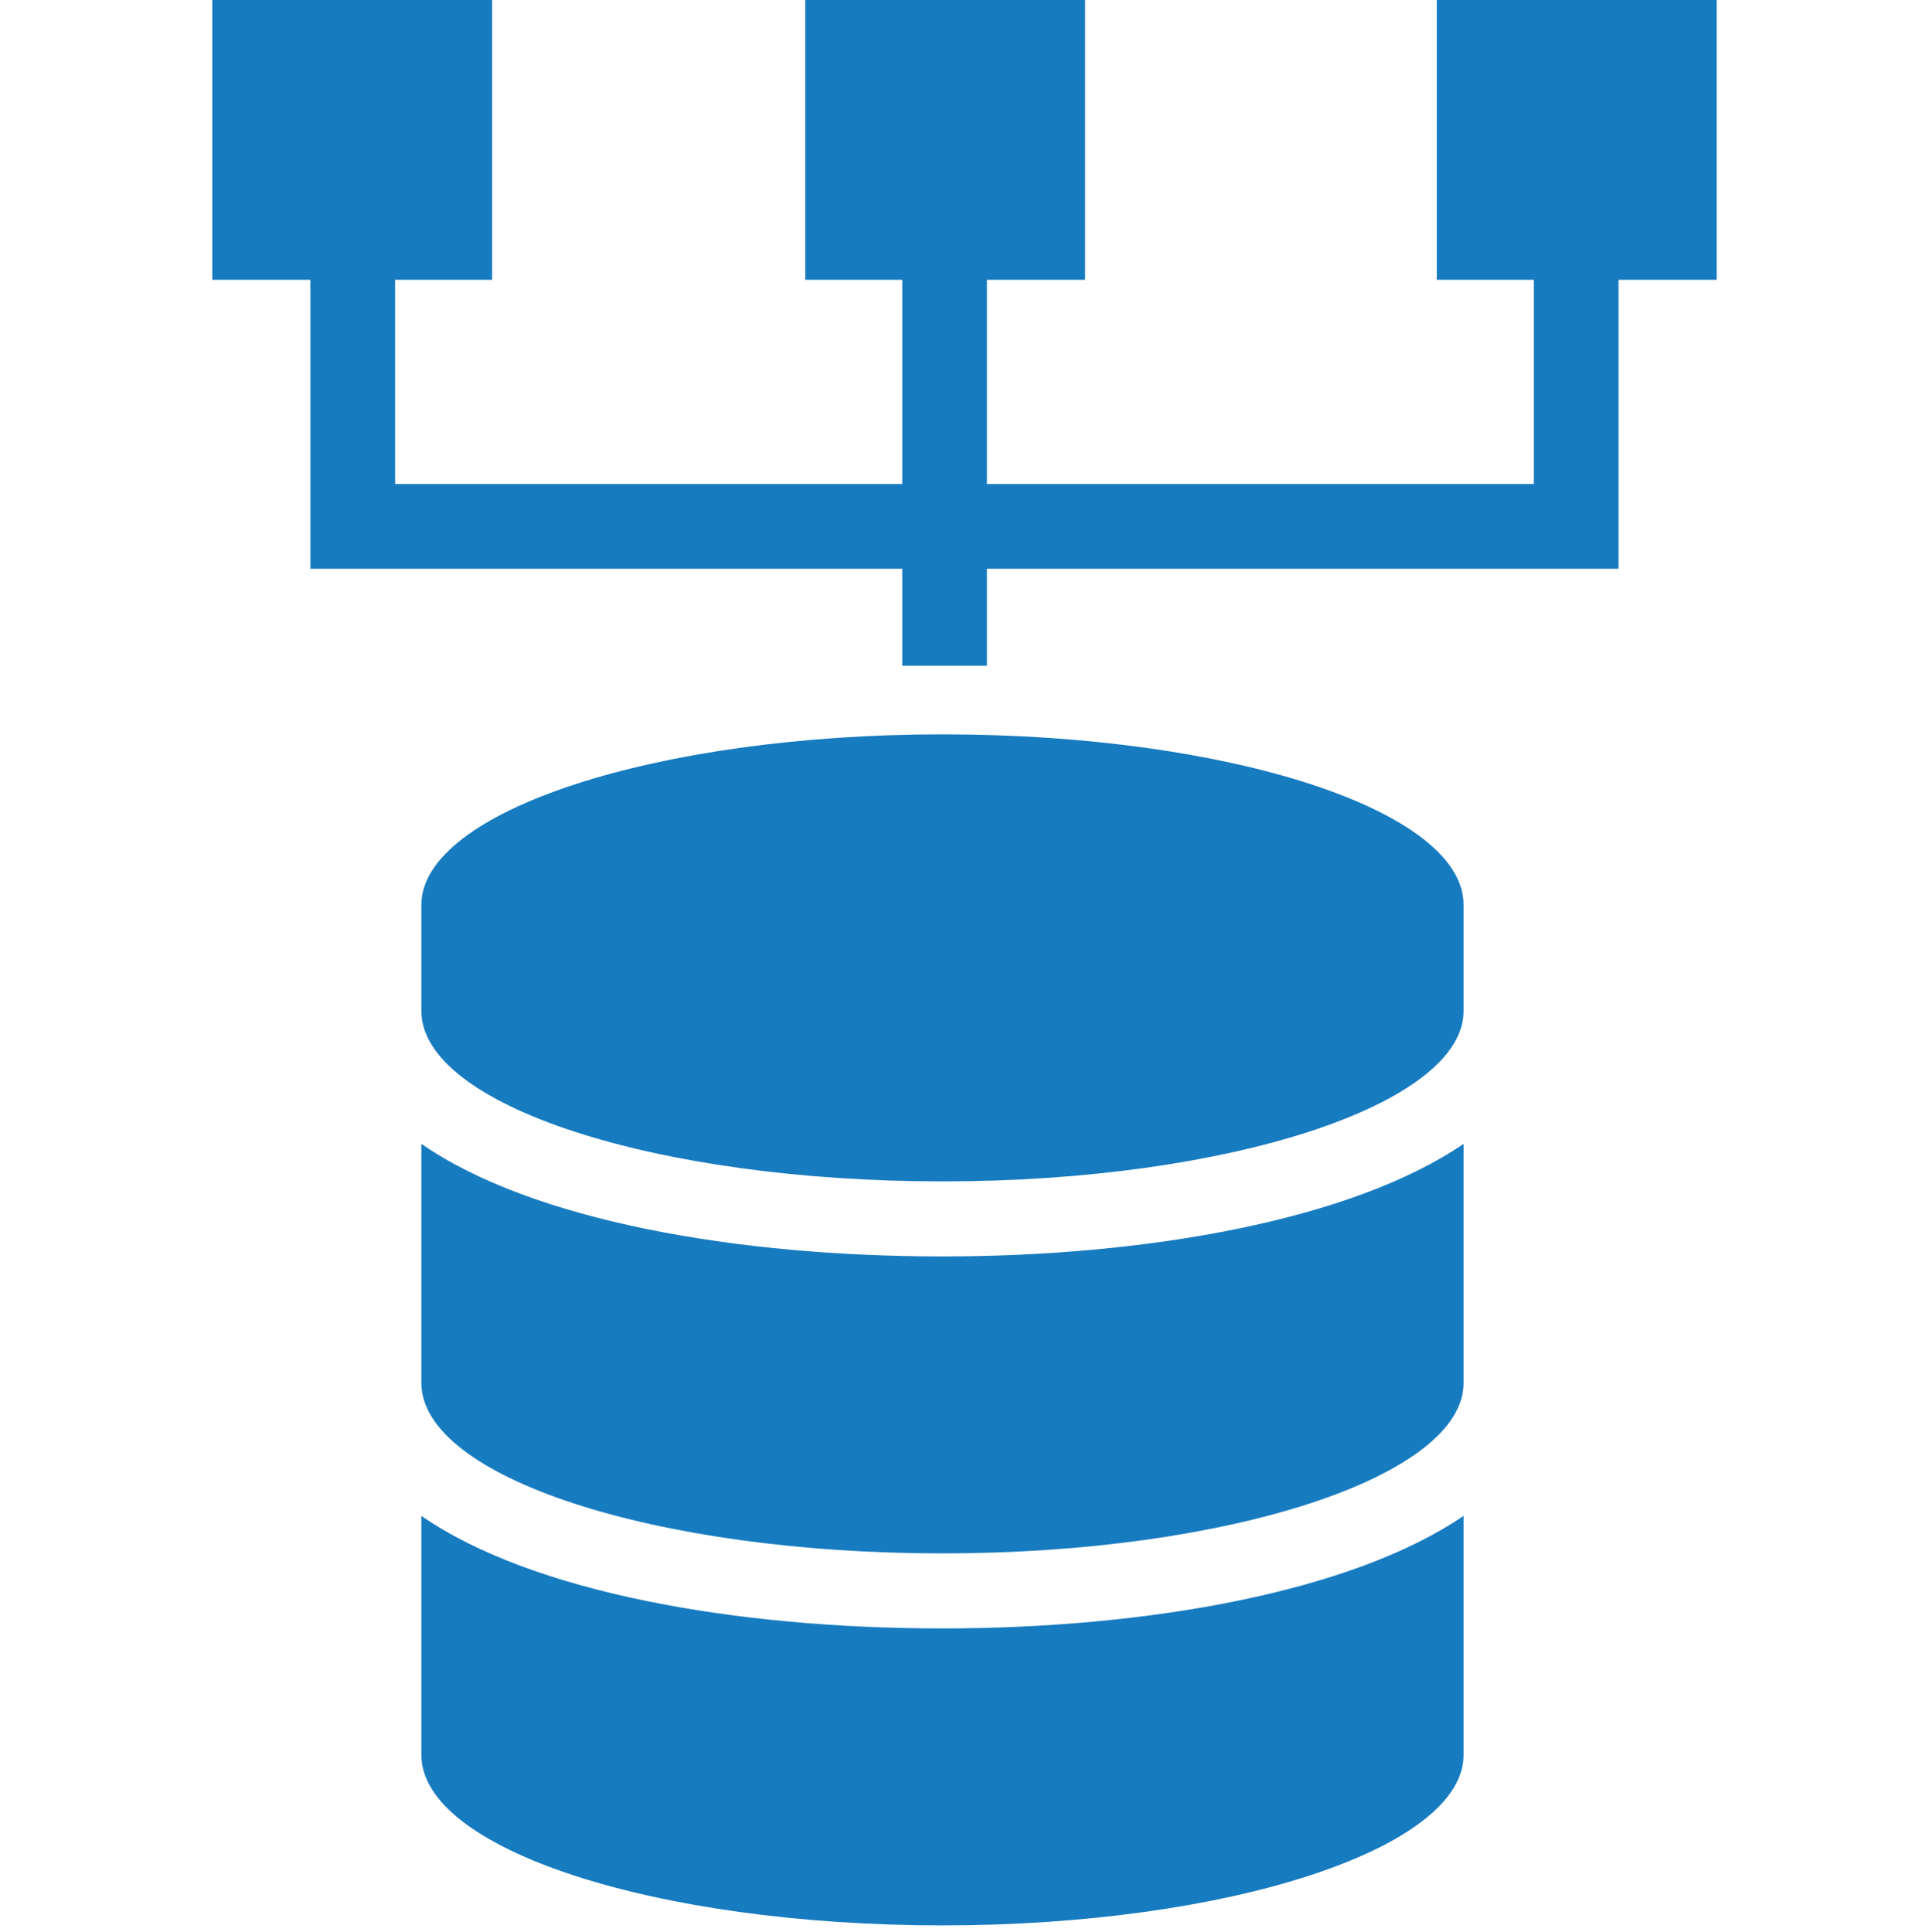<?xml version="1.0" encoding="UTF-8"?> <svg xmlns="http://www.w3.org/2000/svg" id="Layer_2" viewBox="0 0 18 18.02"><defs><style>.cls-1,.cls-2{fill:none;}.cls-2{stroke:#177bc0;stroke-miterlimit:10;stroke-width:.79px;}.cls-3{fill:#177bc0;}</style></defs><g id="Flat_-_Color"><rect class="cls-1" y=".02" width="18" height="18"></rect><path class="cls-3" d="M13.65,9.43c0,.87-2.18,1.59-4.86,1.59s-4.86-.71-4.86-1.59v-.99c0-.87,2.18-1.59,4.86-1.59s4.86.71,4.86,1.59v.99ZM13.65,12.9c0,.87-2.18,1.59-4.86,1.59s-4.86-.71-4.86-1.59v-2.23c1.04.72,2.95,1.05,4.86,1.05s3.82-.34,4.86-1.05v2.23ZM13.65,16.37c0,.87-2.18,1.59-4.86,1.59s-4.86-.71-4.86-1.59v-2.23c1.04.72,2.95,1.05,4.86,1.05s3.82-.34,4.86-1.05v2.23Z"></path><polyline class="cls-2" points="3.29 1.31 3.29 4.91 8.89 4.91"></polyline><rect class="cls-3" x="1.98" width="2.61" height="2.61"></rect><polyline class="cls-2" points="14.7 1.31 14.7 4.91 8.89 4.91"></polyline><rect class="cls-3" x="13.4" width="2.61" height="2.61"></rect><line class="cls-2" x1="8.81" y1="1.31" x2="8.81" y2="6.21"></line><rect class="cls-3" x="7.51" width="2.61" height="2.61"></rect></g></svg> 